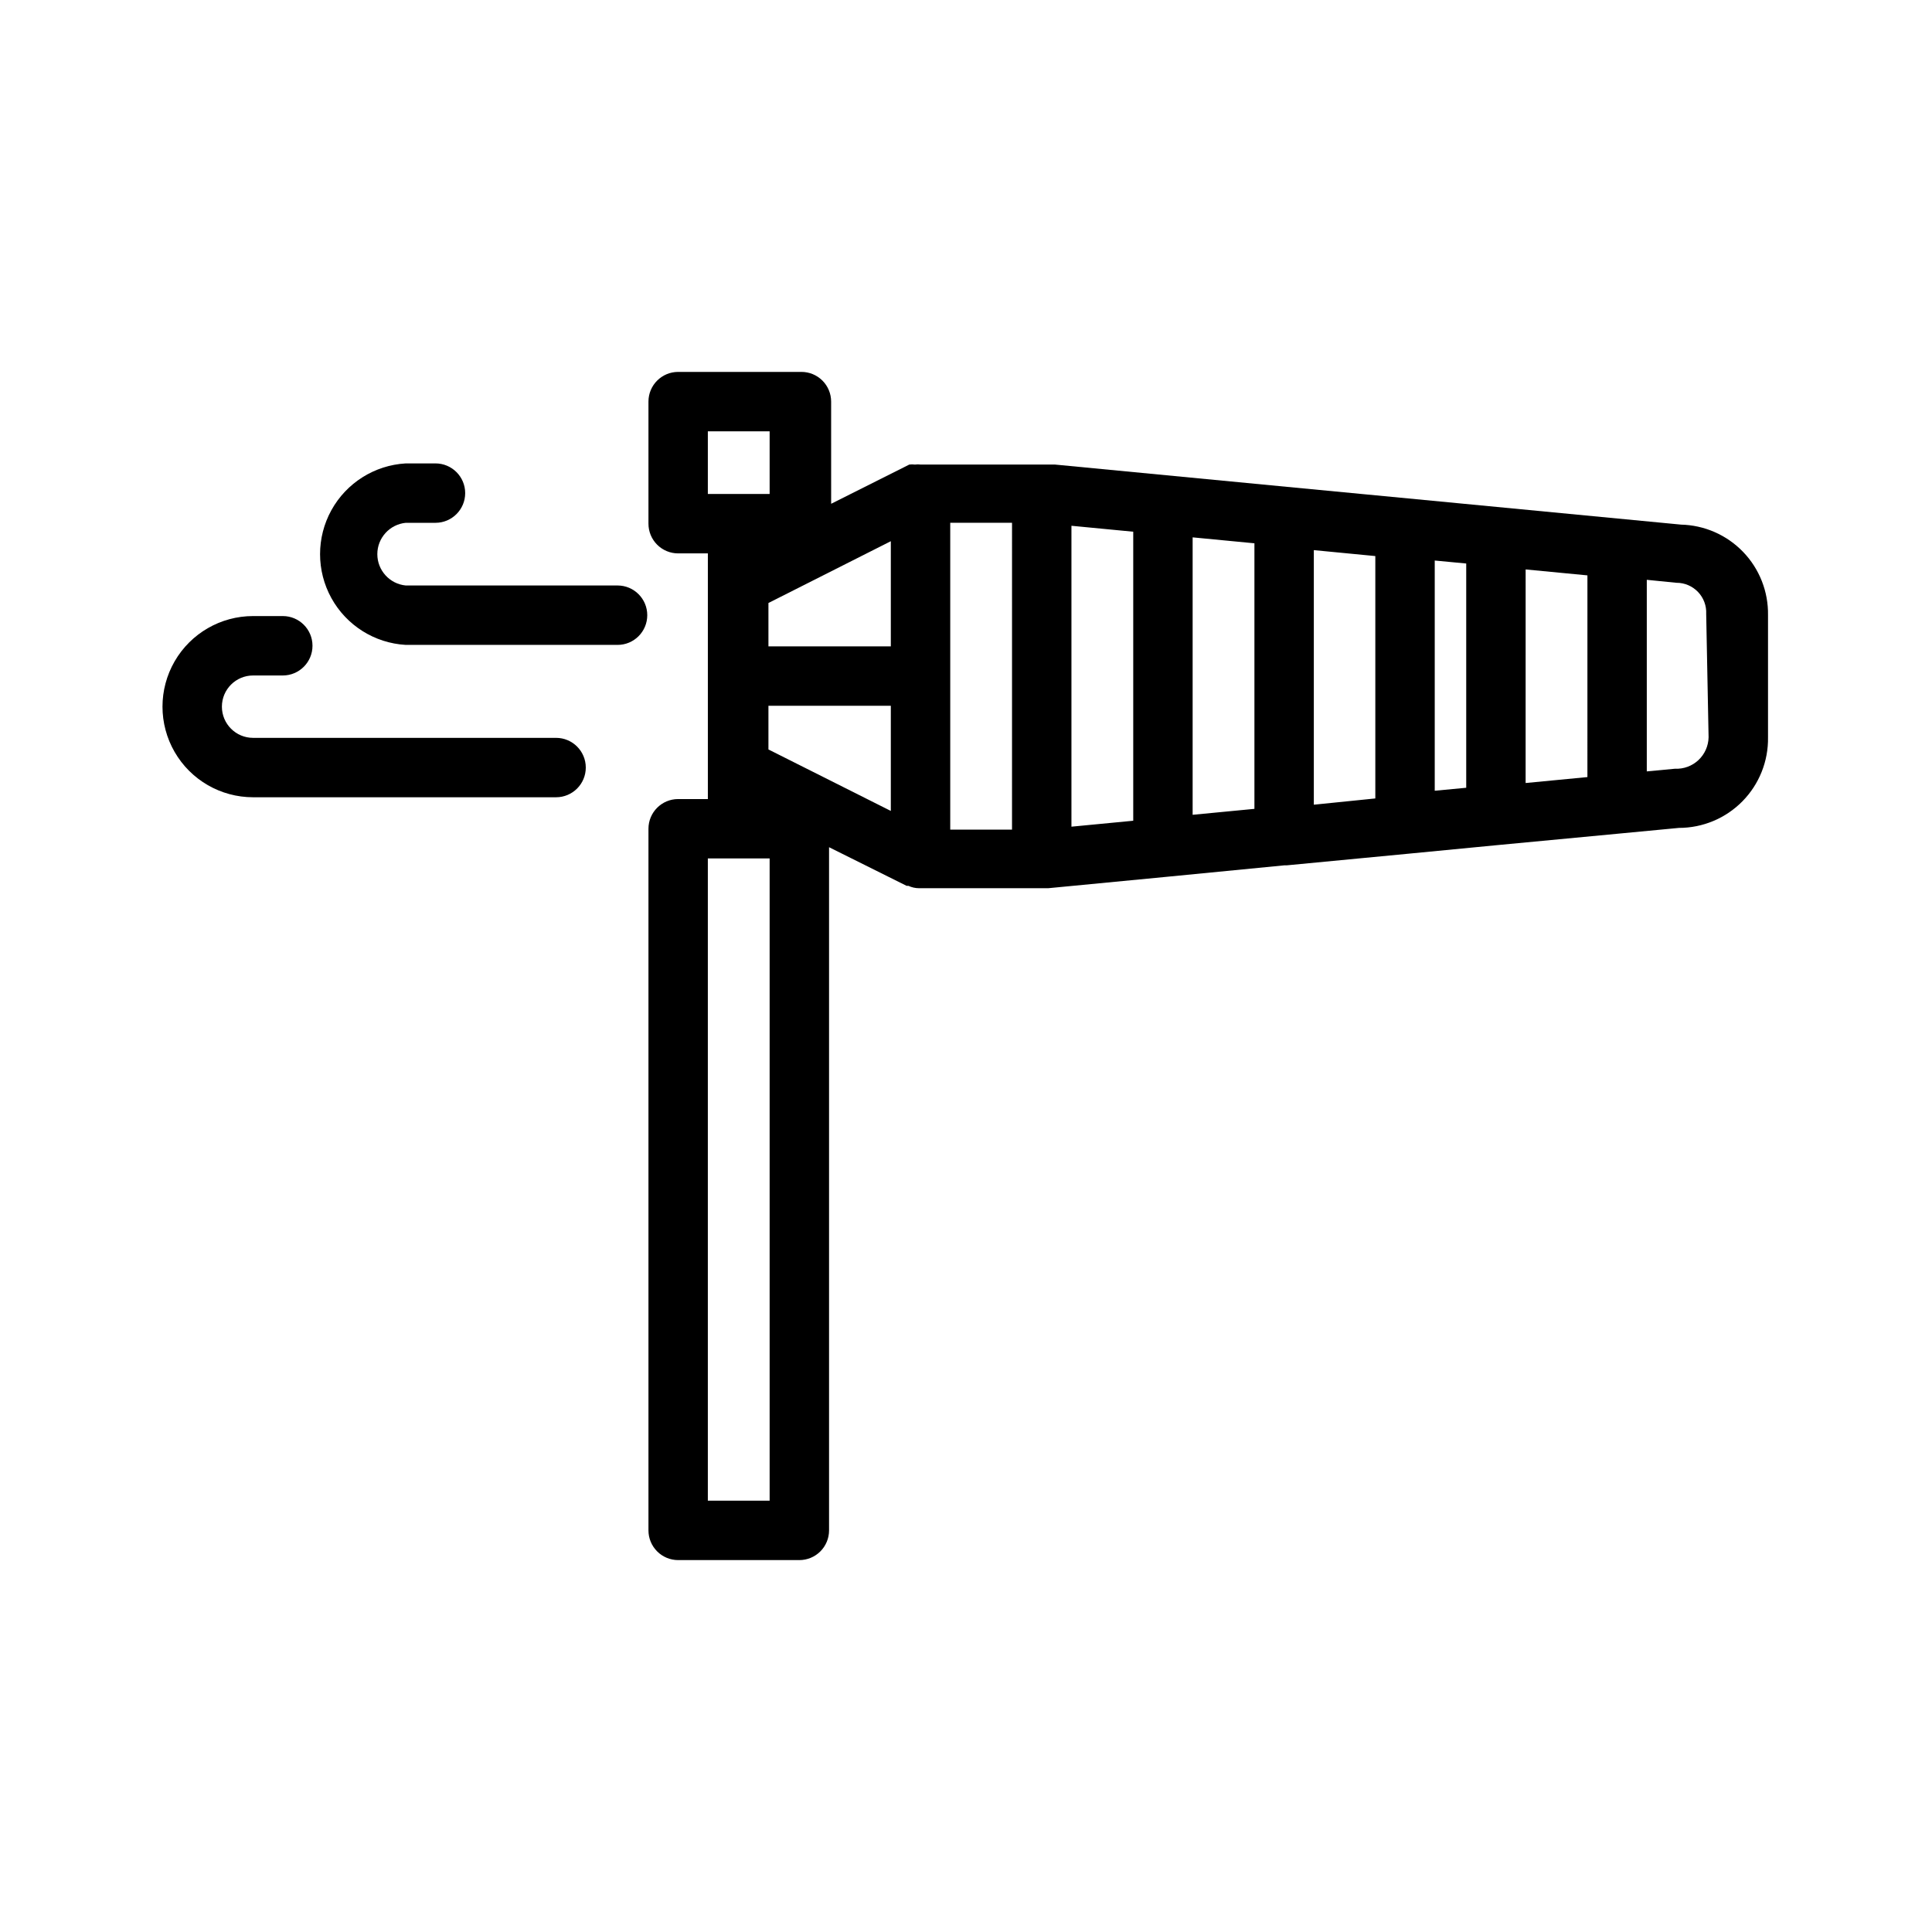 <?xml version="1.0" encoding="UTF-8"?>
<!-- Uploaded to: SVG Repo, www.svgrepo.com, Generator: SVG Repo Mixer Tools -->
<svg fill="#000000" width="800px" height="800px" version="1.1" viewBox="144 144 512 512" xmlns="http://www.w3.org/2000/svg">
 <g>
  <path d="m589.4 283.02-72.188-6.926-32.117-3.07-31.961-3.07-29.52-2.836h-35.582c-0.52-0.074-1.051-0.074-1.574 0-0.496-0.07-1-0.07-1.492 0l-20.703 10.391-0.004-27.078c0-2.086-0.828-4.09-2.305-5.566-1.477-1.477-3.477-2.305-5.566-2.305h-32.668c-4.348 0-7.871 3.523-7.871 7.871v32.355c0 2.086 0.828 4.09 2.305 5.566 1.477 1.477 3.477 2.305 5.566 2.305h7.871v65.102h-7.871c-4.348 0-7.871 3.523-7.871 7.871v185.94c0 2.09 0.828 4.09 2.305 5.566 1.477 1.477 3.477 2.305 5.566 2.305h32.117c2.09 0 4.09-0.828 5.566-2.305 1.477-1.477 2.305-3.477 2.305-5.566v-181.05l20.547 10.23h0.473c0.863 0.406 1.801 0.621 2.754 0.633h34.324l31.094-2.992 31.488-3.07h0.629l32.117-3.07 23.617-2.281 32.434-3.07 15.742-1.496c6.332 0 12.402-2.543 16.84-7.055 4.441-4.516 6.883-10.625 6.777-16.957v-32.352c0.105-6.25-2.269-12.289-6.609-16.789s-10.285-7.098-16.535-7.223zm-24.719 66.914-16.375 1.574 0.004-56.602 16.375 1.574zm-32.117 2.832-8.344 0.789v-61.008l8.344 0.789zm-104.62 10.312v-79.742l16.375 1.574v76.594zm32.117-76.672 16.375 1.574v70.375l-16.375 1.574zm32.117 70.848v-67.465l16.297 1.574v64.234zm-112.1-41.957h-32.434v-11.496l32.434-16.375zm-32.434 27.316v-11.574h32.434v27.867zm-16.059-84.312h16.375v16.609h-16.375zm16.375 283.39h-16.375v-170.2h16.375zm47.863-259.15h16.375l-0.004 81.32h-16.371zm200.97 56.836c-0.043 2.297-1.012 4.481-2.688 6.055-1.676 1.57-3.914 2.398-6.211 2.289l-7.477 0.707v-50.77l7.871 0.789v-0.004c2.16-0.004 4.223 0.879 5.711 2.441 1.488 1.562 2.269 3.668 2.16 5.824z"/>
  <path d="m307.66 299.16h-56.129c-4.273-0.414-7.535-4.008-7.535-8.305 0-4.293 3.262-7.887 7.535-8.305h7.871c4.348 0 7.875-3.523 7.875-7.871 0-4.348-3.527-7.871-7.875-7.871h-7.871c-8.266 0.473-15.707 5.156-19.711 12.402-4 7.25-4 16.043 0 23.289 4.004 7.25 11.445 11.934 19.711 12.406h56.129c4.348 0 7.871-3.523 7.871-7.871s-3.523-7.875-7.871-7.875z"/>
  <path d="m291.68 339.54h-80.609c-4.566 0-8.266-3.703-8.266-8.266 0-4.566 3.699-8.266 8.266-8.266h7.871c4.348 0 7.871-3.527 7.871-7.875 0-4.348-3.523-7.871-7.871-7.871h-7.871c-8.578 0-16.504 4.578-20.793 12.004-4.289 7.43-4.289 16.582 0 24.012 4.289 7.43 12.215 12.004 20.793 12.004h80.293c4.348 0 7.875-3.523 7.875-7.871 0-4.348-3.527-7.871-7.875-7.871z"/>
 </g>
</svg>